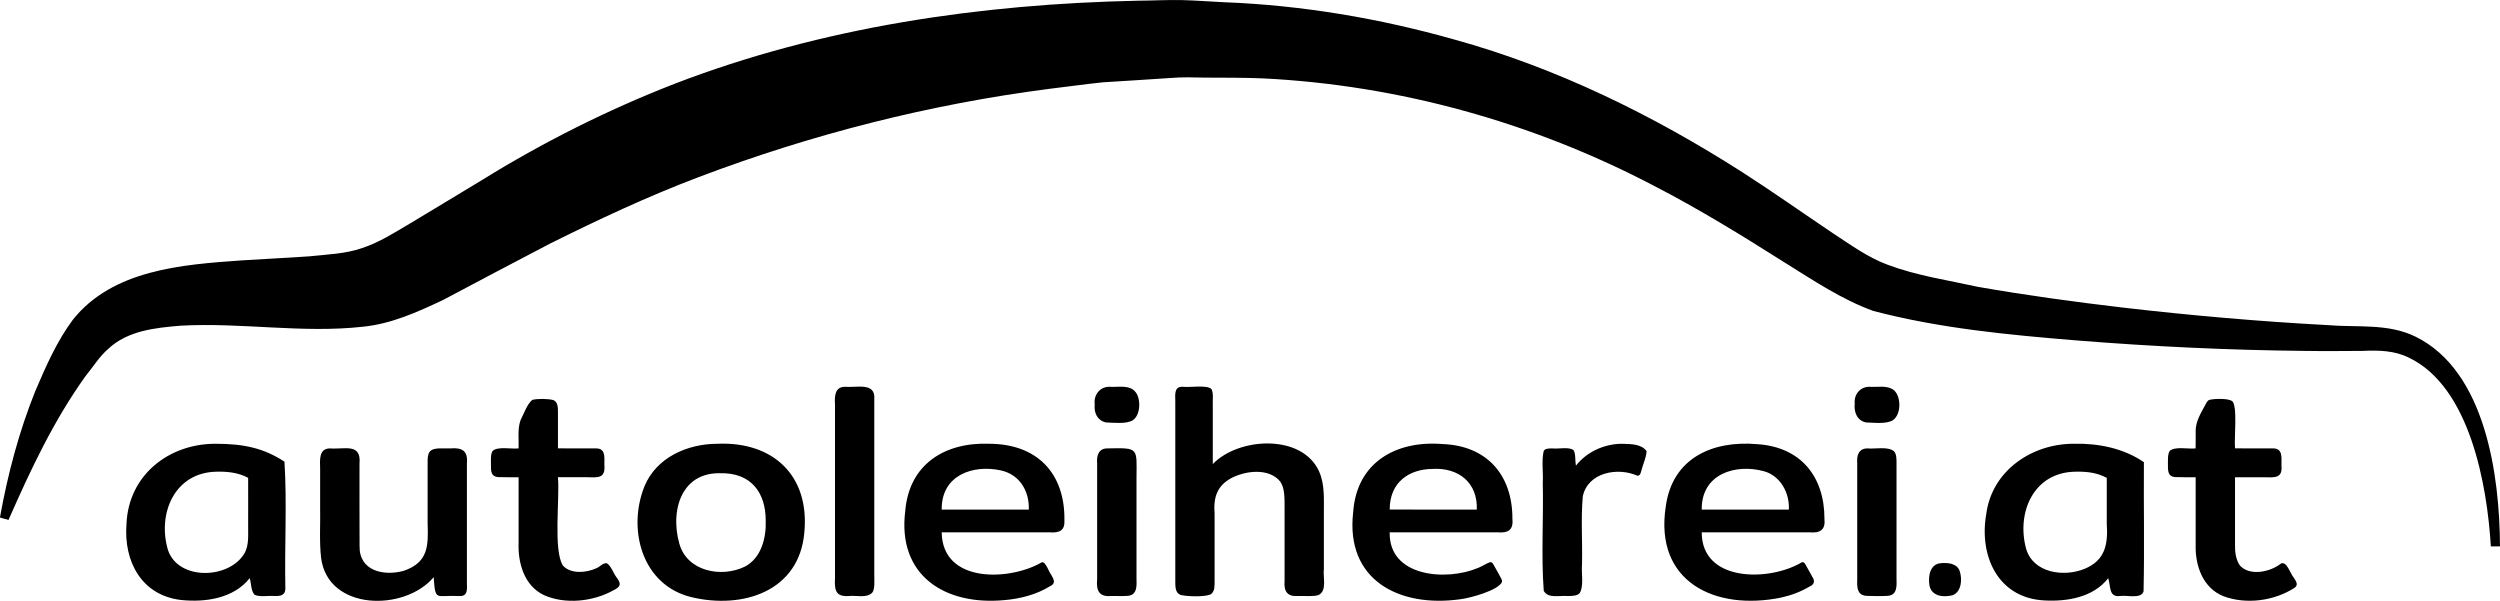 <?xml version="1.0" encoding="UTF-8"?><svg id="Ebene_1" xmlns="http://www.w3.org/2000/svg" viewBox="0 0 3999.856 961.289"><g id="Form_316_1"><path d="m1094.253,786.43c-.148.239-.29.484-.435.725h.327c.054-.259.096-.399.108-.725Zm258.101-167.571c-16.227-.267-17.373,14.064-16.408,28.271,0,92.239,0,184.485.001,276.723-.861,19.276-.064,31.336,22.394,29.715,12.023-1.395,28.369,4.149,37.473-5.656,4.07-5.793,2.994-17.461,2.993-27.273,0-93.976,0-187.958-.001-281.935,2.38-27.536-28.161-18.268-46.453-19.845Zm2077.756,120.624c-32.409-22.287-72.619-30.371-111.532-29.491-66.718-.443-131.512,42.29-140.689,112.418-11.769,66.864,18.528,134.394,92.904,138.252,36.709,2.058,78.426-4.985,102.219-35.588,4.325,12.29.21,30.884,18.959,28.495,10.627-1.749,33.991,5.321,37.585-7.541,1.569-68.728.032-137.733.553-206.545Zm-95.234,170.735c-32.835,13.377-81.819,6.711-93.239-32.262-15.756-58.453,12.265-122.383,78.826-123.285,19.187-.368,34.701,1.595,50.223,9.867,0,24.462,0,48.932-.002,73.393,2.431,33.903-3.24,59.068-35.808,72.287Zm-2186.961-200.226c-47.693.07-97.645,21.527-116.853,68.182-27.689,68.981-3.815,158.341,75.388,177.276,81.819,19.554,172.839-9.251,180.491-104.213,8.354-90.523-50.05-145.02-139.026-141.245Zm44.015,196.456c-37.557,18.462-92.871,7.907-105.102-36.917-7.975-28.163-6.561-59.84,6.99-82.375h-.228c.05-.386.134-.443.222-.776h.444c-.001.02-.002.033-.003.051,10.91-17.645,29.414-29.5,56.877-29.32,52.013-1.531,74.029,32.613,73.948,75.833,1.003,27.685-7.137,59.757-33.148,73.505Zm2457.363-4.767c-16.629,13.326-49.369,20.604-65.411,3.326-6.941-9.691-8.302-22.826-7.983-34.701v-106.765c15.594,0,31.192,0,46.785-.001,16.801.494,29.502,1.857,27.496-18.735.063-13.308,2.168-27.544-13.525-27.385-20.199-.159-40.626.282-60.755-.111-1.741-15.073,4.638-69.508-4.989-75.835-6.952-4.397-28.873-3.774-36.475-1.55-3.275,1.512-5.137,6.142-6.873,9.313-6.538,11.859-14.521,25.183-14.635,39.579-.112,9.495.214,19.161-.111,28.604-11.873,1.353-31.949-3.472-41.132,3.659-3.786,5.089-3.104,14.863-3.104,23.725-.144,9.893.777,17.669,11.308,18.516,10.952.461,22.048.127,33.038.222,0,35.993,0,71.992.001,107.984-.99,33.182,11.361,69.147,44.457,82.376,36.612,13.613,81.203,7.589,113.859-13.527,6.895-4.8,1.871-11.179-1.661-16.631-5.249-5.796-10.864-26.644-20.291-22.061Zm215.304-363.09c-43.962-21.729-94.3-14.358-141.688-18.514-109.131-5.877-218.386-15.403-327.057-28.049-77.216-9.082-154.316-19.636-230.936-33.038-48.472-10.715-98.05-17.873-144.681-35.367-32.037-11.838-59.488-32.073-87.807-50.555-48.335-32.519-95.681-65.975-144.792-97.562-143.011-91.357-297.033-167.086-460.873-212.311-119.954-33.903-243.929-54.891-368.411-59.647-22.529-1.016-45.156-2.887-67.74-3.437-23.448-.512-46.403.912-69.846.998-251.595,5.225-505.464,42.053-741.478,132.93-106.987,41.557-211.218,93.941-308.653,154.327-38.36,23.026-76.435,46.389-114.858,69.293-24.571,14.485-49.288,30.397-76.498,39.247-26.814,9.338-56.376,10.186-84.481,13.192-36.224,2.594-72.515,4.085-108.76,6.54-94.893,6.683-205.937,14.896-269.629,95.124-25.563,34.346-43.096,74.543-59.867,113.75C30.395,690.543,12.393,758.576,0,827.4v.665c4.528,1.138,9.346,2.431,13.636,3.769,34.81-79.181,72.21-159.072,123.061-229.828,12.125-14.765,22.181-31.552,36.697-44.014,30.732-28.977,75.348-33.618,115.746-36.919,97.102-5.419,194.405,12.47,291.469,1.664,45.367-4.441,87.244-23.443,128.051-42.684,56.743-30.101,113.53-60.138,170.403-89.802,78.054-38.915,157.458-76.141,239.029-106.987,180.838-68.465,369.329-116.459,560.876-141.133,28.525-3.405,56.904-7.447,85.478-10.421,35.892-2.102,71.657-4.613,107.541-6.874,18.447-1.644,37.371-1.053,55.877-.665,30.778.161,61.589-.023,92.241,1.221,217.735,10.651,432.688,70.43,626.065,171.844,72.198,37.214,141.353,79.839,209.982,123.283,45.401,28.274,90.406,58.541,140.912,76.941,106.407,27.942,216.202,38.275,325.505,47.23,121.492,9.726,242.962,15.523,364.974,16.741,30.55.501,61.88.17,92.462 0,24.927-1.186,50.869-.732,73.729,10.642,98.041,46.569,125.597,204.185,131.486,302.113,4.77-.183,9.96.339,14.634-.111-.628-112.325-22.548-280.299-135.257-335.484Zm-3144.075,178.829c-10.358.645-27.513-2.553-33.26,5.654-3.12,4.373-3.105,10.195-3.104,17.739,0,31.891,0,63.787-.002,95.678,1.111,35.999,1.774,63.18-38.358,76.831-31.892,8.698-71.361.299-70.513-39.8-.376-43.761.037-87.785-.111-131.6,3.057-33.727-23.882-22.584-47.118-24.501-18.227.047-16.201,18.452-15.854,33.482,0,19.88,0,39.766-.001,59.646.61,27.384-1.555,55.128,1.553,82.263,11.044,84.676,133.419,85.768,179.826,30.932.111-.037.222-.074.333-.111,2.599,39.34,3.396,28.226,38.692,29.933,14.902,1.485,14.933-7.634,14.414-19.844,0-54.987,0-109.983,0-164.97,0-9.127,0-18.257-.001-27.383,1.98-20.308-7.978-25.565-26.496-23.948Zm-265.415,21.176c-32.537-21.142-63.604-28.589-110.091-28.604-75.032-.138-139.614,50.144-142.684,128.716-4.55,59.651,24.188,114.05,87.805,121.289,38.73,3.936,83.686-2.62,109.204-34.812v-.111h.111c2.74,8.309,1.781,19.626,7.65,26.388,8.198,4.191,21.878,1.282,31.486,2.104,10.313.425,17.965-1.188,17.961-11.973-1.425-67.098,2.739-137.496-1.441-202.998Zm-58.094,100.224c-.294,16.098,1.965,33.803-6.43,47.341-24.76,40.355-104.714,43-121.731-5.765-17.586-58.518,10.425-124.882,77.939-125.724,17.241-.423,34.935,1.46,50.223,9.867.211,24.466-.124,49.697,0,74.281Zm574.069,62.417c-6.821-1.111-11.116,5.946-17.184,7.984-15.631,7.357-40.974,9.583-53.331-4.435-15.529-24.634-4.901-106.192-7.867-141.245,15.889,0,31.783,0,47.672-.001,18.217.632,28.254,1.095,26.608-19.844.162-13.311,1.638-26.548-13.636-26.276-20.161-.159-40.552.283-60.644-.111v-53.66c0-10.91.44-20.186-7.206-23.505-8.647-2.382-25.026-2.463-33.705-.443-8.356,6.465-13.889,22.736-18.957,32.596-5.112,14.325-2.521,30.073-3.104,45.123-11.566,1.384-33.19-3.636-41.464,3.991-3.562,4.927-2.772,14.63-2.771,23.06-.222,10.035.489,17.863,11.197,18.848,10.95.471,22.049.12,33.038.222,0,34.699,0,69.405.001,104.103-1.409,32.682,8.834,69.517,40.577,84.482,33.928,15.248,78.51,10.378,110.644-7.43,11.668-5.666,13.824-9.932,5.545-20.844-5.457-7.124-8.086-17.433-15.412-22.617Zm2059.353-276.723c-10.418-8.653-26.272-4.869-39.025-5.654-14.69-.462-25.448,11.785-23.947,26.608-1.538,13.742,3.543,27.183,17.849,30.379,13.296.418,33.196,2.961,43.35-3.66,13.299-9.219,13.297-37.209,1.773-47.673Zm74.946,276.502c-17.921,1.336-20.804,21.587-18.293,36.142,3.795,17.289,22.839,18.753,36.918,15.189,14.601-5.545,15.659-26.211,11.308-39.023-4.726-12.069-18.422-13.172-29.933-12.308Zm-293.575-190.357c-71.751-6.375-136.219,22.138-146.677,99.668-18.649,120.739,78.947,167.275,184.481,145.791,16.504-3.716,31.366-9.274,45.454-17.628,7.993-3.234,8.994-9.386,4.325-15.964-3.027-6.013-6.731-11.747-9.867-17.739-1.103-2.076-2.764-6.128-6.653-5.212-51.274,30.85-160.278,32.606-160.202-47.894,57.426,0,114.862,0,172.287-.001,17.602,1.598,25.842-4.299,24.057-21.506.133-67.722-37.959-115.005-107.206-119.514Zm50.222,104.657h-139.36c-.739-57.599,54.424-73.525,99.003-61.531,26.837,7.145,41.874,34.931,40.356,61.531Zm172.287,58.538v-131.71c0-9.072.055-15.711-4.324-20.401-9.64-7.76-29.57-3.143-42.24-4.322-13.73.083-17.426,10.817-16.297,23.947v30.045c0,51.92,0,103.848.001,155.768-.654,14.008.568,25.466,15.299,26.166,10.391.3,22.176.625,32.483-.002,16.372-.635,15.482-15.135,15.079-29.269v-50.223Zm-440.696-163.861c-27.856.629-54.99,13.168-72.064,34.812h-.221c-1.478-7.665-.015-18.725-3.769-24.614-7.171-5.679-24.348-1.591-33.925-2.77-6.191,0-11.463.123-13.75,3.991-3.804,15.142-.523,34.782-1.553,50.888,1.367,57.261-2.707,116.185,1.554,172.954,6.842,12.814,25.427,7.182,37.584,8.314,8.841-.001,16.556-.186,20.291-5.21,6.489-11.663,2.094-31.251,3.322-45.123.954-36.395-2.009-73.269,1.332-109.424,8.254-38.141,55.967-46.743,87.252-32.707,4.27.099,5.075-3.601,6.099-7.095,2.485-10.8,8.116-21.17,8.647-32.264-8.54-11.602-24.403-11.266-40.8-11.75Zm-1010.773.001c-70.957-2.788-128.333,32.625-134.481,107.428-13.082,103.505,63.606,151.688,158.871,142.686,25.442-2.155,50.943-8.824,72.728-22.174,10.132-4.629,5.853-11.318,1.998-18.182-3.96-4.574-8.689-21.495-15.08-20.177-50.763,29.846-159.237,34.494-160.202-47.895,57.426,0,114.861,0,172.287-.001,16.277,1.233,25.139-2.754,24.057-20.065.633-75.625-44.602-121.367-120.178-121.621Zm63.194,105.323h-139.36c-.8-55.649,50.8-72.305,94.347-62.751,29.575,6.279,45.974,32.108,45.013,62.751Zm129.271-196.456c-15.371-.47-25.842,12.944-23.836,28.16-1.451,13.424,4.071,25.627,17.849,28.827,12.985.513,32.773,2.758,42.795-3.328,12.794-7.884,13.519-34.118,4.878-45.012-9.471-12.484-27.882-7.765-41.686-8.647Zm532.495,91.577c-74.401-5.995-137.253,29.419-142.796,108.869-12.643,109.246,74.005,153.059,171.178,139.472,15.16-1.734,60.847-13.923,66.963-27.717.57-2.561-1.708-6.378-2.55-7.761-3.215-6.142-6.726-12.267-10.2-18.293-1.276-2.1-2.614-6.408-6.763-5.433-6.814,2.481-12.214,6.561-18.957,9.091-50.388,21.352-142.802,14.745-141.245-56.985,57.426,0,114.861,0,172.287-.001,18.111,1.499,25.784-4.281,24.058-21.839.107-70.151-41.021-116.899-111.974-119.403Zm54.989,104.879c-46.428-.119-92.974.224-139.36-.111-.022-44.127,31.371-64.604,68.516-64.968,41.539-2.444,72.492,21.963,70.844,65.079Zm-590.921-97.896c-13.94-.161-17.714,11.171-16.519,24.28v30.488c0,51.514,0,103.035.001,154.548-1.627,16.9,2.455,28.572,21.618,26.831,8.582-.283,18.111.575,26.496-.223,16.151-.69,15.292-15.505,14.857-29.379,0-52.734-0-105.473-.001-158.206.268-49.587,4.572-49.424-46.452-48.339Zm346.237,193.019v-87.474c-.166-23.035,1.905-47.399-7.649-68.739-27.331-60.622-128.895-54.593-169.959-11.862v.111h-.111v-.111c-.005-31.046.004-62.261.001-93.35-.528-8.105,1.575-20.201-2.217-26.61-7.027-6.993-34.156-2.203-45.234-3.546-14.674-.971-12.641,11.873-12.528,23.725v45.012c0,79.524,0,159.061,0,238.585,0,12.408-.598,21.77,8.204,25.612,9.761,2.711,42.07,3.772,49.447-1.554,5.758-5.575,5.185-11.951,5.211-21.73v-45.566c0-20.398,0-40.801.002-61.198-2.13-25.954,4.1-44.367,26.274-56.544,22.941-12.185,60.435-17.022,78.715,5.212,7.623,10.935,6.986,27.183,6.985,45.677,0,37.767,0,75.539.001,113.305-1.468,16.886,4.583,25.541,21.618,24.17,10.178-.48,23.502,1.314,32.597-1.441,14.363-7.183,6.875-28.436,8.646-41.687Z"/></g></svg>
